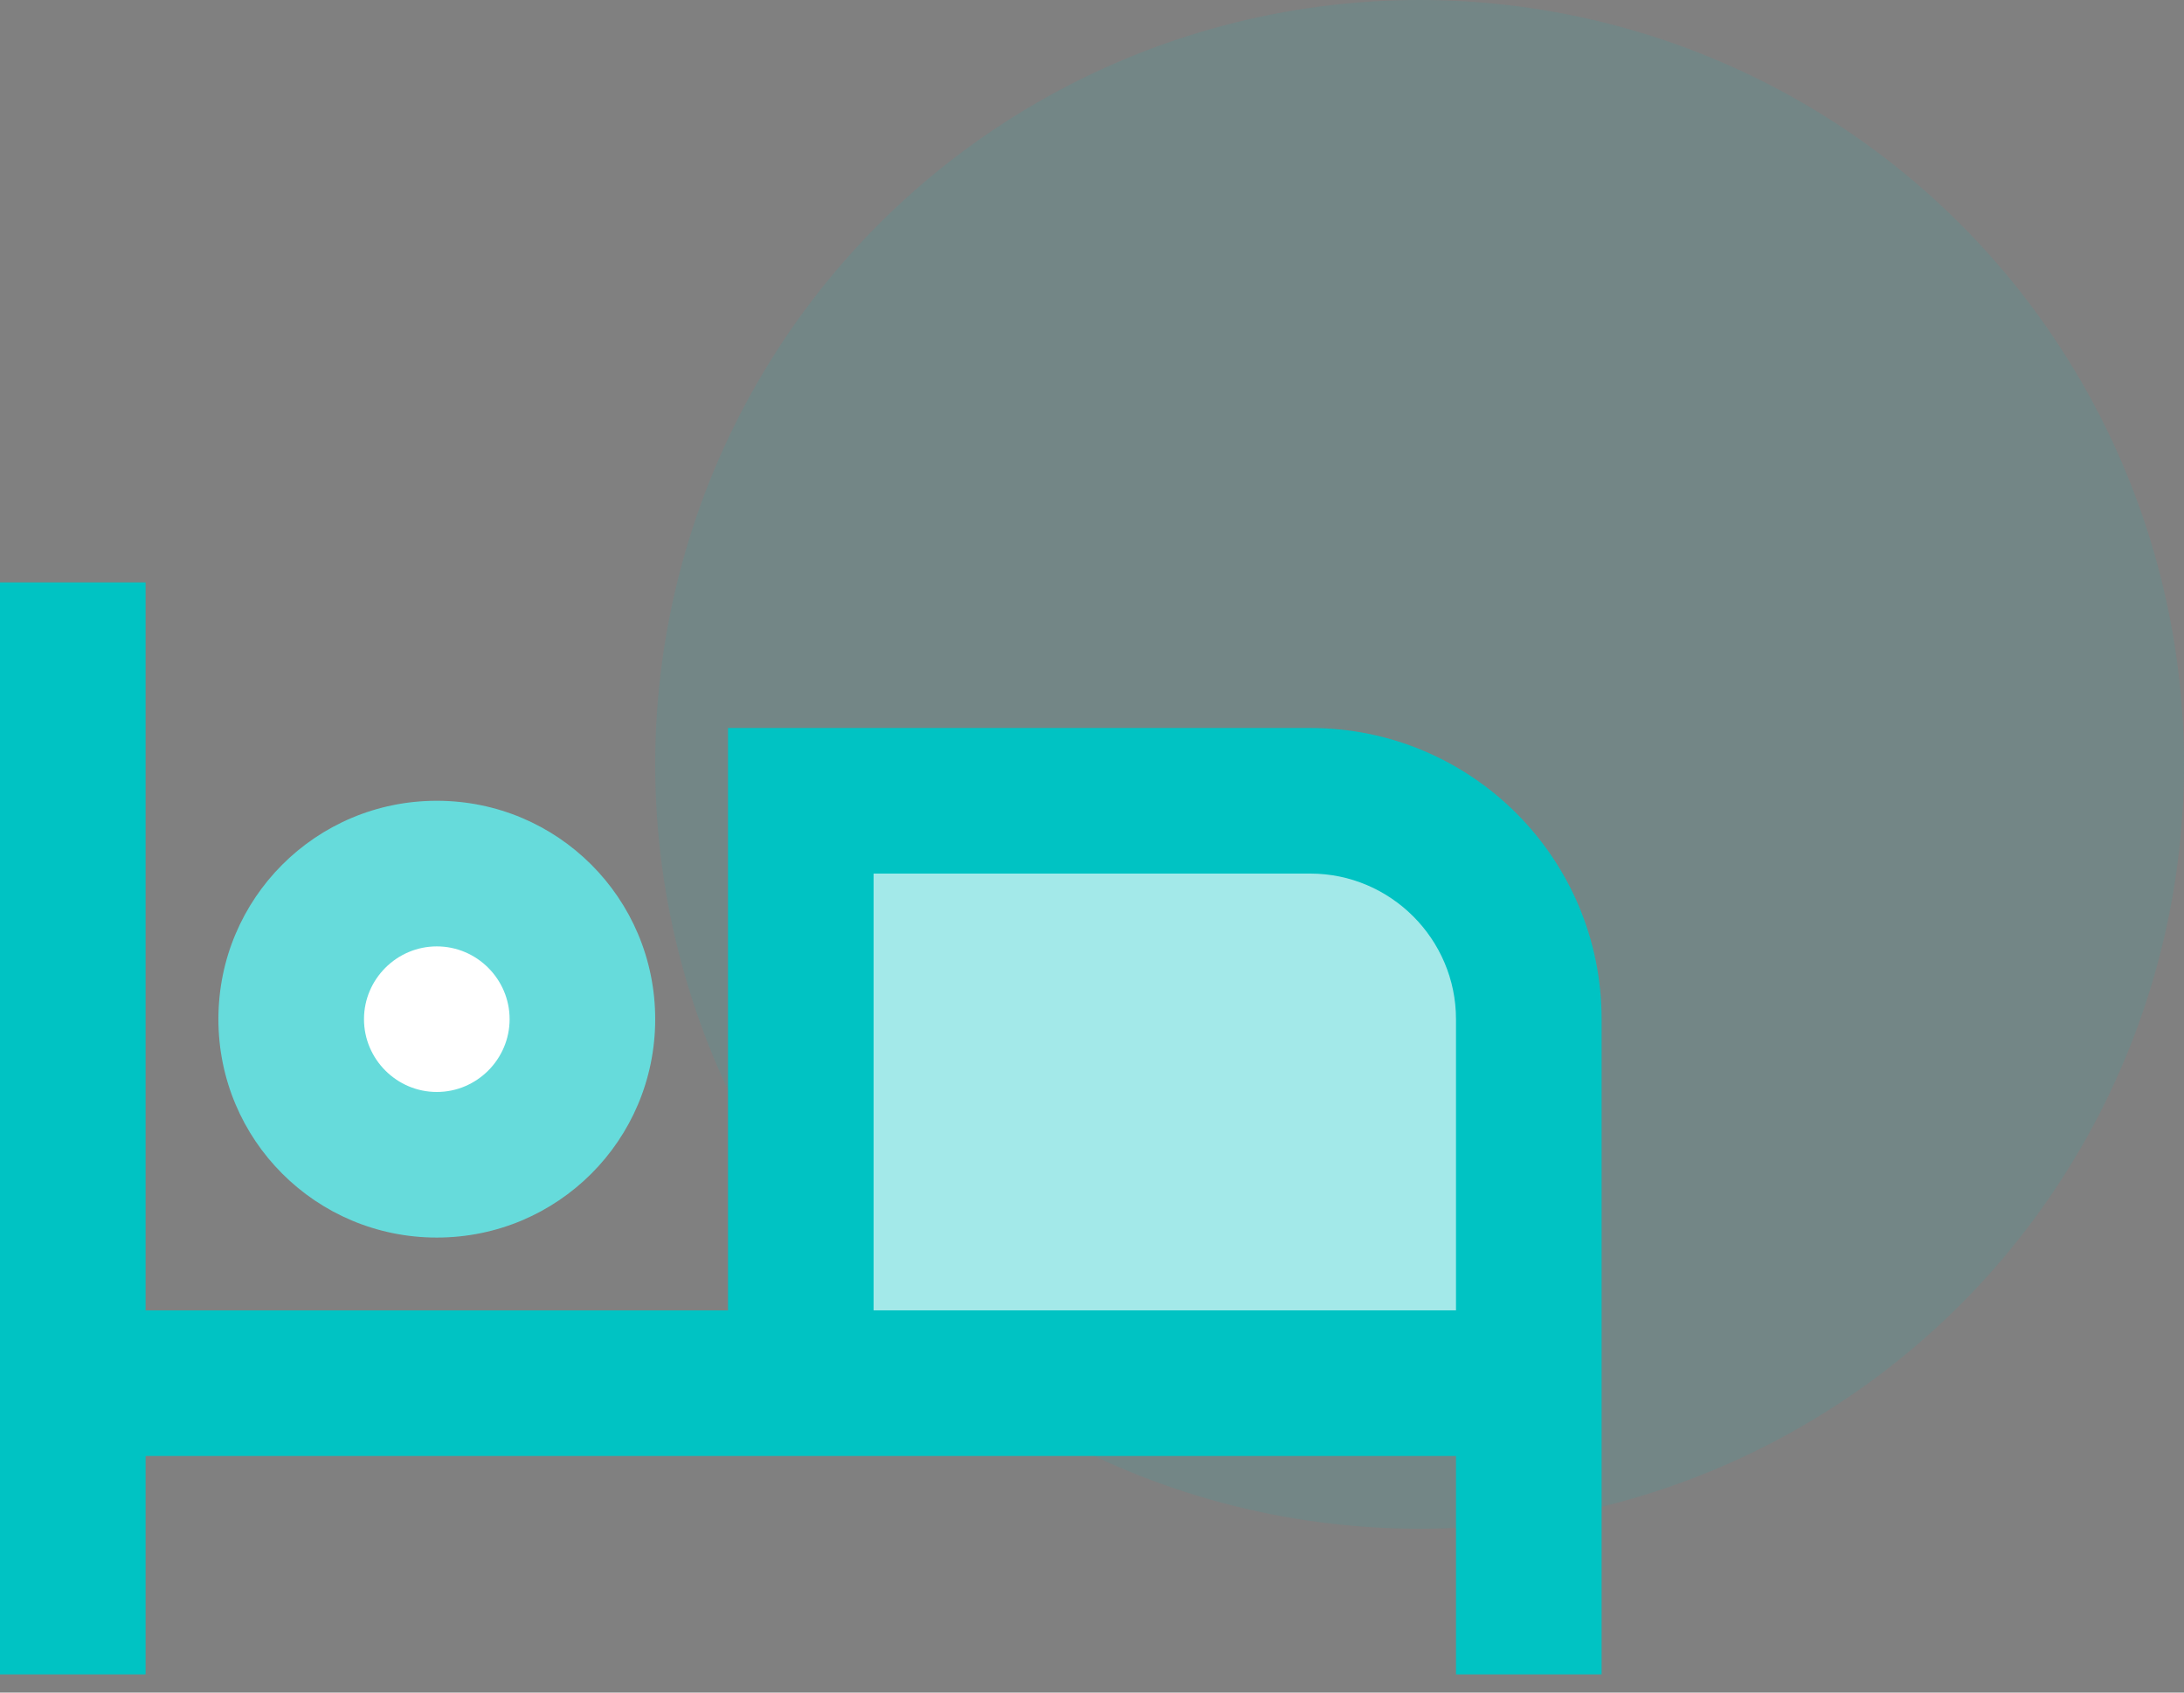 <?xml version="1.0" encoding="UTF-8"?>
<svg width="80px" height="62px" viewBox="0 0 80 62" version="1.1" xmlns="http://www.w3.org/2000/svg" xmlns:xlink="http://www.w3.org/1999/xlink">
    <rect x="0" y="0" width="80" height="62" fill="#808080" stroke="none"/>
    <!-- Generator: Sketch 58 (84663) - https://sketch.com -->
    <title>Bed</title>
    <desc>Created with Sketch.</desc>
    <g id="Desktop" stroke="none" stroke-width="1" fill="none" fill-rule="evenodd">
        <g id="Home" transform="translate(-140, -1632)">
            <g id="Section" transform="translate(140, 1552)">
                <g id="Bed" transform="translate(0, 80)">
                    <circle id="Oval" fill="#00C3C3" opacity="0.1" cx="52" cy="28" r="28"></circle>
                    <circle id="Oval" fill="#000000" fill-rule="nonzero" opacity="0.3" cx="16" cy="37.333" r="2.667"></circle>
                    <path d="M48,32 L32,32 L32,48 L53.333,48 L53.333,37.333 C53.333,34.4 50.933,32 48,32 Z" id="Path" fill="#000000" fill-rule="nonzero" opacity="0.3"></path>
                    <path d="M8,37.333 C8,41.76 11.573,45.333 16,45.333 C20.427,45.333 24,41.76 24,37.333 C24,32.907 20.427,29.333 16,29.333 C11.573,29.333 8,32.907 8,37.333 Z" id="Path" fill="#66DBDB" fill-rule="nonzero"></path>
                    <path d="M18.667,37.333 C18.667,38.8 17.467,40 16,40 C14.533,40 13.333,38.8 13.333,37.333 C13.333,35.867 14.533,34.667 16,34.667 C17.467,34.667 18.667,35.867 18.667,37.333 Z" id="Path" fill="#FFFFFF" fill-rule="nonzero"></path>
                    <path d="M48,26.667 L26.667,26.667 L26.667,48 L5.333,48 L5.333,21.333 L0,21.333 L0,61.333 L5.333,61.333 L5.333,53.333 L53.333,53.333 L53.333,61.333 L58.667,61.333 L58.667,37.333 C58.667,31.44 53.893,26.667 48,26.667 Z" id="Path" fill="#00C3C3" fill-rule="nonzero"></path>
                    <path d="M53.333,48 L32,48 L32,32 L48,32 C50.933,32 53.333,34.4 53.333,37.333 L53.333,48 Z" id="Path" fill="#A3E9E9" fill-rule="nonzero"></path>
                </g>
            </g>
        </g>
    </g>
</svg>